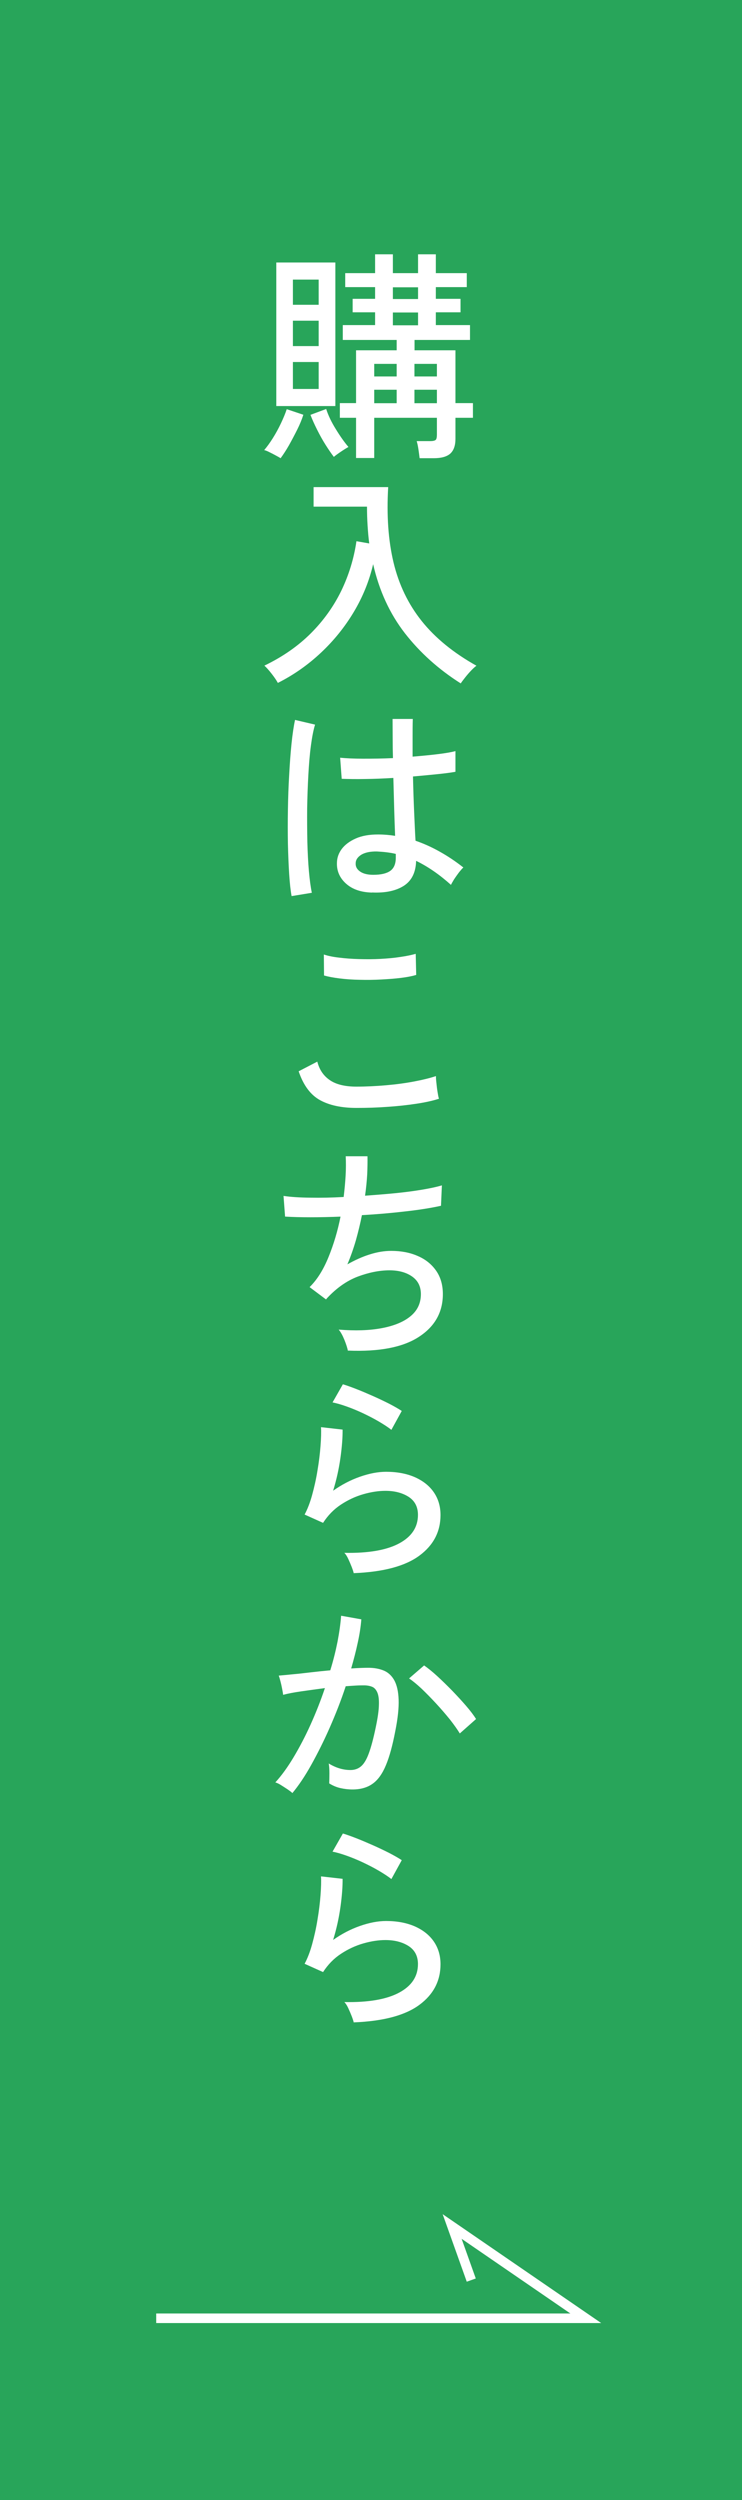 <?xml version="1.0" encoding="UTF-8"?>
<svg id="_レイヤー_2" data-name="レイヤー 2" xmlns="http://www.w3.org/2000/svg" viewBox="0 0 76 256">
  <defs>
    <style>
      .cls-1 {
        fill: #28a55a;
      }

      .cls-1, .cls-2 {
        stroke-width: 0px;
      }

      .cls-2 {
        fill: #fff;
      }

      .cls-3 {
        fill: none;
        stroke: #fff;
        stroke-miterlimit: 10;
        stroke-width: .98px;
      }
    </style>
  </defs>
  <g id="_メイン" data-name="メイン">
    <rect class="cls-1" width="76" height="256"/>
    <path class="cls-2" d="m28.74,46.92c-.12-.08-.29-.17-.51-.29s-.43-.23-.64-.33c-.21-.11-.39-.18-.53-.21.29-.34.59-.75.89-1.23.3-.48.58-.99.83-1.52s.45-1.01.59-1.44l1.7.57c-.15.48-.36.99-.63,1.53-.27.54-.55,1.07-.84,1.59-.29.51-.58.95-.85,1.32Zm-.44-5.34v-14.7h6.05v14.7h-6.05Zm1.7-10.37h2.64v-2.58h-2.64v2.58Zm0,4.23h2.64v-2.6h-2.64v2.6Zm0,4.39h2.64v-2.76h-2.64v2.76Zm4.19,6.95c-.26-.34-.54-.75-.85-1.24-.31-.49-.59-1-.86-1.54-.27-.54-.5-1.04-.68-1.52l1.61-.6c.21.66.54,1.35.99,2.07.44.72.87,1.33,1.29,1.82-.2.11-.46.27-.77.48-.31.21-.56.39-.72.53Zm8.79.14c-.03-.26-.07-.56-.12-.9-.05-.34-.11-.62-.18-.85h1.38c.31,0,.5-.05.58-.14.08-.09.11-.27.11-.53v-1.72h-6.42v4.12h-1.86v-4.12h-1.66v-1.5h1.66v-5.41h4.16v-1.06h-5.52v-1.52h3.31v-1.31h-2.3v-1.38h2.3v-1.2h-3.06v-1.43h3.06v-1.93h1.82v1.93h2.58v-1.93h1.82v1.93h3.17v1.43h-3.17v1.2h2.53v1.38h-2.53v1.31h3.5v1.52h-5.68v1.06h4.19v5.41h1.79v1.5h-1.79v2.16c0,.69-.18,1.19-.53,1.51-.35.31-.91.47-1.68.47h-1.45Zm-4.65-8.37h2.3v-1.29h-2.3v1.29Zm0,2.74h2.3v-1.38h-2.3v1.38Zm1.91-10.67h2.58v-1.2h-2.58v1.2Zm0,2.69h2.58v-1.31h-2.58v1.31Zm2.21,5.24h2.3v-1.29h-2.3v1.29Zm0,2.74h2.3v-1.38h-2.3v1.38Z"/>
    <path class="cls-2" d="m47.19,69.98c-2.27-1.44-4.17-3.15-5.72-5.14-1.54-1.99-2.63-4.34-3.25-7.07-.4,1.72-1.06,3.35-1.98,4.89-.92,1.54-2.04,2.93-3.36,4.17-1.32,1.24-2.79,2.28-4.42,3.1-.14-.26-.35-.57-.63-.93-.28-.36-.53-.64-.75-.84,1.87-.9,3.46-2.01,4.76-3.31,1.3-1.3,2.34-2.76,3.12-4.36.77-1.6,1.29-3.29,1.55-5.07l1.31.23c-.08-.6-.13-1.21-.17-1.84-.04-.63-.06-1.27-.06-1.93h-5.47v-2h7.64c-.17,2.9.01,5.47.55,7.73.54,2.25,1.5,4.25,2.88,5.98,1.38,1.73,3.25,3.26,5.61,4.58-.15.11-.33.27-.54.49-.21.22-.41.45-.6.69-.19.24-.35.45-.47.63Z"/>
    <path class="cls-2" d="m29.87,91.77c-.11-.58-.19-1.33-.25-2.25-.06-.92-.1-1.95-.13-3.09-.02-1.14-.02-2.32,0-3.53.02-1.21.06-2.4.13-3.55.06-1.16.14-2.22.24-3.2.1-.97.22-1.78.36-2.43l2.05.48c-.17.55-.31,1.28-.43,2.19-.12.9-.2,1.91-.26,3.01s-.1,2.24-.12,3.4c-.01,1.17,0,2.3.02,3.4.03,1.1.08,2.11.16,3.01.08.9.18,1.64.3,2.21l-2.07.34Zm8.23-.37c-1.12-.03-2-.33-2.65-.91-.64-.57-.96-1.28-.94-2.1,0-.52.16-1,.49-1.45.33-.44.81-.8,1.44-1.08.63-.28,1.39-.41,2.28-.41.6,0,1.18.05,1.75.14-.03-.74-.06-1.61-.09-2.61-.03-1-.06-2.11-.09-3.32-1,.06-1.97.1-2.91.11-.94.02-1.74,0-2.38-.02l-.16-2.16c.6.06,1.38.1,2.36.1.97,0,1.99-.01,3.05-.06-.02-.63-.03-1.28-.03-1.96,0-.67-.01-1.36-.01-2.05h2.07c-.02.64-.02,1.29-.02,1.94v1.92c.95-.08,1.83-.16,2.62-.26.8-.1,1.39-.2,1.77-.31v2.12c-.43.08-1.03.16-1.81.24-.77.08-1.62.16-2.54.24.03,1.32.07,2.54.12,3.67s.09,2.1.14,2.91c.84.29,1.67.66,2.48,1.12.81.45,1.62.99,2.42,1.62-.11.09-.25.26-.44.49-.18.24-.35.48-.51.72-.15.25-.26.44-.32.57-1.18-1.06-2.37-1.88-3.57-2.46-.03,1.18-.45,2.03-1.25,2.55-.81.52-1.89.75-3.25.69Zm.14-1.82c.77,0,1.34-.13,1.73-.4.38-.27.57-.72.57-1.35v-.39c-.32-.08-.64-.13-.97-.17-.32-.04-.64-.06-.97-.08-.67-.01-1.2.1-1.59.33-.38.24-.58.53-.58.89-.02.34.14.62.46.84.32.22.77.33,1.33.33Z"/>
    <path class="cls-2" d="m36.5,113.45c-1.5,0-2.74-.26-3.71-.79-.97-.53-1.71-1.51-2.2-2.96l1.91-.99c.21.83.64,1.46,1.29,1.9.64.44,1.55.66,2.71.66,1,0,2.01-.05,3.05-.14s2-.22,2.89-.39c.89-.17,1.62-.35,2.21-.55,0,.15.01.39.05.71.03.32.07.64.12.94.05.31.09.53.14.67-.61.2-1.38.37-2.3.51s-1.91.25-2.97.32c-1.06.08-2.12.11-3.17.11Zm-3.31-13.55l-.02-2.16c.41.14.94.25,1.56.32.63.08,1.31.13,2.05.15s1.47.02,2.2-.02c.73-.04,1.41-.1,2.04-.2.63-.09,1.15-.2,1.56-.32l.05,2.16c-.38.12-.89.22-1.52.3-.63.08-1.31.13-2.05.17-.74.04-1.47.05-2.21.03-.74-.01-1.43-.06-2.07-.14-.64-.08-1.17-.18-1.59-.3Z"/>
    <path class="cls-2" d="m35.64,138.34c-.06-.31-.18-.68-.36-1.13-.18-.44-.37-.8-.59-1.06,1.69.14,3.16.09,4.43-.15,1.26-.24,2.25-.65,2.94-1.23.7-.58,1.05-1.33,1.05-2.25,0-.8-.31-1.4-.92-1.82s-1.38-.62-2.3-.62c-1.03,0-2.11.22-3.24.64-1.13.43-2.18,1.17-3.15,2.21l-.09.11-.02.02-1.68-1.26c.77-.75,1.41-1.78,1.94-3.08.53-1.3.94-2.68,1.23-4.14-2.21.09-4.1.09-5.68,0l-.16-2.12c.72.11,1.63.17,2.71.18,1.09.02,2.24,0,3.45-.07.09-.75.16-1.48.2-2.19.04-.71.04-1.36.01-1.98h2.23c.01.57,0,1.19-.03,1.87-.04.68-.11,1.41-.22,2.17,1.07-.08,2.11-.16,3.12-.26,1-.1,1.92-.22,2.74-.36s1.49-.28,2.01-.44l-.09,2.09c-.95.21-2.15.41-3.59.57-1.44.17-2.94.3-4.51.39-.17.86-.38,1.72-.62,2.58-.25.86-.54,1.68-.87,2.46.78-.44,1.55-.79,2.3-1.02.75-.24,1.48-.36,2.19-.36,1.01,0,1.92.17,2.71.52.8.34,1.43.85,1.89,1.51.46.66.69,1.46.69,2.39,0,1.86-.82,3.32-2.45,4.38-1.63,1.07-4.05,1.54-7.26,1.41Z"/>
    <path class="cls-2" d="m36.24,161.13c-.03-.15-.1-.37-.21-.66-.11-.28-.23-.56-.36-.84-.13-.28-.26-.48-.4-.62,2.47.05,4.34-.28,5.62-.97,1.28-.69,1.92-1.66,1.92-2.92,0-.81-.32-1.43-.95-1.84-.64-.41-1.43-.62-2.38-.62-.69,0-1.44.11-2.25.34s-1.58.59-2.31,1.07c-.73.48-1.34,1.11-1.83,1.87l-1.89-.85c.29-.54.55-1.2.77-2,.22-.8.41-1.64.55-2.52.15-.88.25-1.71.31-2.5.06-.78.08-1.43.05-1.93l2.21.25c.01.78-.06,1.74-.22,2.89-.16,1.14-.41,2.27-.75,3.37.86-.61,1.77-1.09,2.74-1.43.97-.34,1.86-.51,2.69-.51,1.13,0,2.12.19,2.96.56.84.38,1.48.89,1.93,1.55.45.66.68,1.43.68,2.32,0,1.7-.72,3.09-2.17,4.16-1.45,1.07-3.68,1.67-6.71,1.79Zm3.84-14.72c-.35-.28-.79-.56-1.3-.86s-1.06-.58-1.63-.85c-.58-.27-1.14-.5-1.68-.69-.54-.19-1.02-.33-1.41-.4l1.06-1.86c.37.11.82.27,1.36.48.54.21,1.1.45,1.69.71.59.26,1.15.53,1.67.79.52.27.96.52,1.31.75l-1.06,1.93Z"/>
    <path class="cls-2" d="m29.94,183.6c-.09-.09-.25-.21-.48-.37-.23-.15-.46-.3-.7-.45-.24-.15-.43-.23-.56-.26.63-.69,1.25-1.54,1.86-2.56.61-1.02,1.2-2.14,1.75-3.36.55-1.22,1.04-2.46,1.47-3.74-.83.11-1.63.22-2.4.33s-1.4.23-1.88.36c-.01-.14-.05-.34-.1-.61-.05-.27-.11-.54-.18-.8-.07-.27-.13-.46-.17-.56.37-.03.84-.07,1.4-.13.57-.05,1.19-.12,1.86-.2.67-.08,1.35-.15,2.02-.21.31-1,.55-1.97.74-2.92.18-.95.31-1.84.37-2.67l2.07.37c-.06.75-.18,1.55-.37,2.4-.18.85-.41,1.73-.67,2.63.72-.05,1.31-.07,1.77-.07.6,0,1.12.1,1.58.29.45.19.81.53,1.07,1,.26.48.41,1.13.44,1.97.03.84-.08,1.91-.34,3.21-.28,1.46-.59,2.62-.96,3.5-.36.87-.81,1.51-1.36,1.9-.54.39-1.23.59-2.06.59-.43,0-.84-.05-1.24-.14s-.78-.25-1.15-.48c.01-.28.02-.62.02-1.03s-.02-.75-.07-1.01c.72.44,1.46.67,2.23.67.41,0,.77-.12,1.07-.37.3-.25.57-.69.8-1.32.24-.64.48-1.54.72-2.7.2-.95.31-1.71.32-2.28.02-.57-.04-1-.17-1.29-.13-.29-.31-.48-.54-.57-.23-.09-.5-.14-.8-.14-.25,0-.53,0-.85.02-.32.02-.67.04-1.04.07-.47,1.43-1.02,2.83-1.63,4.22-.61,1.39-1.25,2.66-1.9,3.83-.65,1.17-1.3,2.13-1.94,2.9Zm17.16-6.09c-.25-.41-.59-.89-1.02-1.44-.44-.54-.91-1.09-1.42-1.64s-1-1.05-1.48-1.51c-.48-.45-.91-.8-1.28-1.05l1.54-1.33c.4.28.85.64,1.35,1.1.5.46,1,.95,1.52,1.48.51.53.99,1.05,1.43,1.56.44.51.78.96,1.02,1.35l-1.66,1.47Z"/>
    <path class="cls-2" d="m36.24,207.13c-.03-.15-.1-.37-.21-.66-.11-.28-.23-.56-.36-.84-.13-.28-.26-.48-.4-.62,2.47.05,4.34-.28,5.62-.97,1.28-.69,1.92-1.66,1.92-2.92,0-.81-.32-1.43-.95-1.84-.64-.41-1.43-.62-2.38-.62-.69,0-1.44.11-2.25.34s-1.58.59-2.31,1.07c-.73.48-1.34,1.11-1.83,1.87l-1.89-.85c.29-.54.55-1.2.77-2,.22-.8.41-1.64.55-2.52.15-.88.25-1.71.31-2.5.06-.78.08-1.43.05-1.93l2.21.25c.01.78-.06,1.74-.22,2.89-.16,1.14-.41,2.27-.75,3.37.86-.61,1.77-1.09,2.74-1.43.97-.34,1.86-.51,2.69-.51,1.13,0,2.12.19,2.96.56.84.38,1.48.89,1.93,1.55.45.66.68,1.43.68,2.32,0,1.7-.72,3.09-2.17,4.16-1.45,1.07-3.68,1.67-6.71,1.79Zm3.84-14.72c-.35-.28-.79-.56-1.3-.86s-1.06-.58-1.63-.85c-.58-.27-1.14-.5-1.68-.69-.54-.19-1.02-.33-1.41-.4l1.06-1.86c.37.11.82.27,1.36.48.54.21,1.1.45,1.69.71.59.26,1.15.53,1.67.79.52.27.96.52,1.31.75l-1.06,1.93Z"/>
    <polyline class="cls-3" points="16 237.39 60 237.39 46.31 227.99 48.27 233.48"/>
  </g>
</svg>